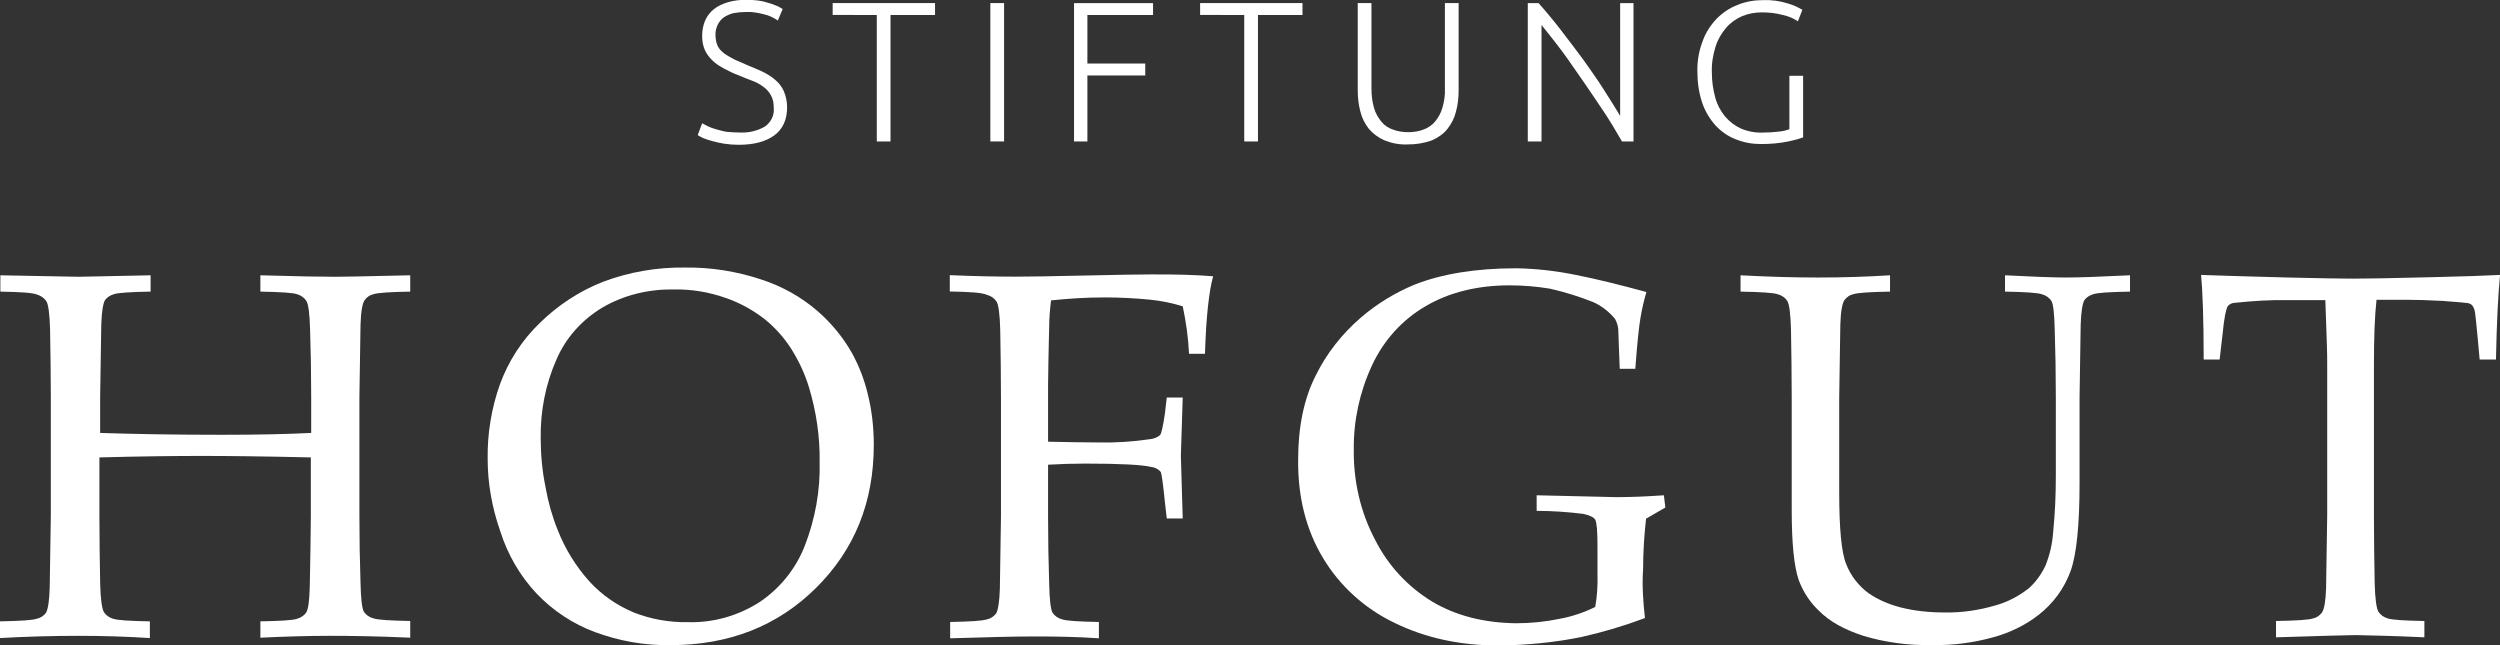 <?xml version="1.0" encoding="utf-8"?>
<!-- Generator: Adobe Illustrator 23.0.1, SVG Export Plug-In . SVG Version: 6.00 Build 0)  -->
<svg version="1.1" xmlns="http://www.w3.org/2000/svg" xmlns:xlink="http://www.w3.org/1999/xlink" x="0px" y="0px"
	 viewBox="0 0 674 174" style="enable-background:new 0 0 674 174;" xml:space="preserve">
<rect x="0" y="0" width="674" height="174" fill="#333333" stroke="none"/>
<style type="text/css">
	.st0{fill:#FFFFFF;}
</style>
<g id="Ebene_1">
</g>
<g id="Isolationsmodus">
	<g id="Gruppe_18" transform="translate(0 -133.368)">
		<g id="Gruppe_5" transform="translate(0 73.887)">
			<path id="Pfad_15" class="st0" d="M0.1,138.1v-4.4l21.1,0.4l19.4-0.4v4.4c-5.5,0.1-8.8,0.3-9.9,0.7c-1,0.3-1.8,0.8-2.4,1.6
				c-0.5,0.9-0.9,3.1-1,6.7c0,0.9-0.1,7.4-0.3,19.5v9.6c9,0.3,20.1,0.5,33,0.5c10,0,17.9-0.2,23.9-0.5v-9.6c0-6.2-0.1-12.3-0.3-18.3
				c-0.1-4.4-0.5-6.9-1-7.7c-0.6-0.9-1.5-1.5-2.5-1.8c-1.2-0.4-4.5-0.6-9.9-0.7v-4.4c9.9,0.3,16.6,0.4,20.3,0.4
				c1.4,0,8.1-0.1,20.1-0.4v4.4c-5.4,0.1-8.7,0.3-9.9,0.7c-1,0.2-1.8,0.8-2.4,1.6c-0.6,0.9-1,3.1-1.1,6.7c0,0.9-0.1,7.4-0.3,19.5
				v31.8c0,6.2,0.1,12.3,0.3,18.2c0.1,4.4,0.4,6.9,0.9,7.8c0.6,0.9,1.5,1.5,2.6,1.8c1.2,0.4,4.5,0.6,9.9,0.7v4.5
				c-8.9-0.4-16.1-0.5-21.7-0.5c-6,0-12.2,0.2-18.7,0.5V227c5.5-0.1,8.8-0.3,9.9-0.7c1-0.3,1.8-0.8,2.4-1.6c0.6-0.9,0.9-3.1,1-6.7
				c0-1,0.2-7.5,0.3-19.5v-15.7c-12.8-0.3-22.6-0.4-29.3-0.4c-7.3,0-16.5,0.1-27.7,0.4v15.7c0,6.2,0.1,12.3,0.2,18.2
				c0.1,4.4,0.5,6.9,1,7.8c0.6,0.9,1.5,1.5,2.5,1.8c1.2,0.4,4.5,0.6,9.9,0.7v4.5c-6.2-0.4-12.6-0.6-19.1-0.6
				c-7.2,0-14.3,0.2-21.3,0.6V227c5.4-0.1,8.7-0.3,9.9-0.7c1-0.2,1.9-0.8,2.5-1.6c0.5-0.9,0.9-3.1,1-6.7c0-1,0.1-7.5,0.3-19.5v-31.8
				c0-6.2-0.1-12.3-0.2-18.3c-0.1-4.4-0.5-6.9-1-7.7c-0.6-0.9-1.5-1.5-2.5-1.8C8.8,138.4,5.5,138.2,0.1,138.1"/>
		</g>
		<g id="Gruppe_6" transform="translate(130.874 71.9)">
			<path id="Pfad_16" class="st0" d="M14.9,179.5c0,4.5,0.4,8.9,1.3,13.3c0.7,4,1.8,7.9,3.3,11.6c2,5.1,4.9,9.8,8.6,13.9
				c3.3,3.6,7.4,6.4,11.9,8.3c4.6,1.8,9.6,2.7,14.6,2.6c6.8,0.2,13.5-1.7,19.3-5.4c5.5-3.7,9.8-9,12.2-15.2c2.8-7.2,4.2-14.9,4-22.6
				c0.1-6.8-0.9-13.6-2.9-20.2c-1.1-3.6-2.7-7-4.7-10.2c-1.9-3-4.3-5.7-7.1-8c-3.2-2.5-6.8-4.5-10.6-5.8c-4.5-1.6-9.3-2.4-14.1-2.3
				c-6.7-0.1-13.4,1.5-19.2,4.9c-5.5,3.3-9.9,8.2-12.4,14.1C16.2,165.1,14.8,172.3,14.9,179.5 M0.6,185.2c-0.1-6.8,1-13.6,3.3-20.1
				c2.3-6.3,6-12,10.8-16.6c4.9-4.8,10.7-8.6,17.1-11.1c7-2.6,14.4-3.9,21.9-3.8c7-0.1,14,1,20.6,3.2c5.6,1.8,10.8,4.7,15.2,8.5
				c3.8,3.3,7,7.2,9.4,11.5c1.9,3.5,3.3,7.2,4.2,11c1.1,4.4,1.6,9,1.6,13.6c0,15.5-5.2,28.3-15.6,38.6s-23.5,15.4-39.3,15.4
				c-6.9,0.1-13.7-1.1-20.2-3.5c-6-2.2-11.4-5.8-15.8-10.4C9.3,216.7,6,211,4,204.7C1.8,198.4,0.6,191.9,0.6,185.2"/>
		</g>
		<g id="Gruppe_7" transform="translate(254.963 73.752)">
			<path id="Pfad_17" class="st0" d="M1.1,138.2v-4.4c7,0.3,12.9,0.4,17.8,0.4c3.4,0,9.6-0.1,18.5-0.3c8.9-0.2,14.9-0.3,18-0.3
				c3.4,0,6.4,0,9.2,0.1s5.3,0.2,7.5,0.4C71,138,70.2,145,69.9,155h-4.3c-0.2-4.3-0.8-8.6-1.7-12.8c-2.9-0.9-5.8-1.5-8.9-1.8
				c-4.1-0.4-8.1-0.6-12.2-0.6c-4.8,0-9.6,0.3-14.4,0.8c-0.3,2.5-0.5,4.8-0.5,7c0,1.2-0.2,6.5-0.3,15.8v15.3
				c5.1,0.1,9.7,0.2,13.6,0.2c4.7,0.1,9.3-0.2,14-0.9c1-0.1,1.9-0.5,2.6-1.1c0.4-0.5,0.8-2.5,1.3-5.8l0.5-4.3h4.3l-0.5,15.7
				l0.5,16.9h-4.3l-0.5-4.4c-0.5-5-0.9-7.7-1.1-8.1c-0.6-0.8-1.6-1.3-2.6-1.4c-2.6-0.6-8.5-0.9-17.8-0.9c-3.3,0-6.6,0.1-10,0.3v13.9
				c0,6.2,0.1,12.3,0.3,18.2c0.1,4.4,0.4,6.9,0.9,7.8c0.6,0.9,1.5,1.5,2.6,1.8c1.2,0.4,4.5,0.6,9.9,0.7v4.4
				c-5.8-0.4-11.6-0.5-17.4-0.5c-5.2,0-12.8,0.2-22.7,0.5v-4.4c5.4-0.1,8.7-0.3,9.9-0.7c1-0.2,1.9-0.8,2.5-1.6
				c0.5-0.9,0.9-3.1,1-6.7c0-1,0.1-7.5,0.3-19.5v-31.9c0-6.2-0.1-12.3-0.2-18.3c-0.1-4.4-0.5-6.9-1-7.7c-0.6-0.9-1.5-1.5-2.6-1.8
				C9.8,138.5,6.5,138.3,1.1,138.2"/>
		</g>
		<g id="Gruppe_8" transform="translate(348.477 71.897)">
			<path id="Pfad_18" class="st0" d="M95,228.1c-5.6,2.1-11.3,3.8-17.1,5.1c-7.3,1.5-14.8,2.2-22.3,2.3c-10.6,0-20-2.1-28.3-6.2
				c-7.9-3.8-14.6-9.9-19.1-17.4c-4.5-7.5-6.8-16.3-6.7-26.5c0-8.9,1.6-16.6,4.8-22.8c2.9-5.9,7.1-11.2,12.1-15.5
				c4.3-3.7,9.2-6.7,14.5-8.9c7.4-2.9,16.5-4.4,27.4-4.4c5.4,0.1,10.8,0.7,16.1,1.8c5.6,1.1,12,2.7,19,4.6c-0.7,2.3-1.2,4.6-1.6,6.9
				c-0.4,2.3-0.9,6.9-1.4,13.8h-4.2l-0.3-7.8c0-1.2-0.1-2.2-0.1-2.9c-0.1-1-0.4-1.9-0.9-2.8c-1.6-1.9-3.6-3.5-5.9-4.5
				c-3.8-1.5-7.6-2.7-11.6-3.6c-3.6-0.6-7.3-0.9-10.9-0.9c-8.7,0-16.3,1.9-22.6,5.6c-6.4,3.7-11.4,9.3-14.5,16
				c-3.3,7.1-5,14.9-4.9,22.7c-0.1,8.5,1.8,16.9,5.8,24.4c3.5,6.9,8.8,12.6,15.4,16.6c6.4,3.8,14,5.7,22.6,5.8
				c3.9,0,7.9-0.4,11.7-1.2c3.3-0.6,6.6-1.7,9.6-3.2c0.5-2.9,0.7-5.9,0.6-8.8v-7.6c0-4-0.2-6.4-0.6-7.1c-0.4-0.7-1.5-1.2-3.3-1.6
				c-4.1-0.5-8.3-0.8-12.5-0.8v-4.2l21.5,0.5c4.2,0,8.4-0.2,12.8-0.5l0.4,3.3l-5.2,3c-0.5,4.5-0.8,9-0.8,13.6
				C94.2,219.2,94.5,223.6,95,228.1"/>
		</g>
		<g id="Gruppe_9" transform="translate(467.352 73.887)">
			<path id="Pfad_19" class="st0" d="M1.9,138.1v-4.4c7.5,0.4,14.4,0.6,20.9,0.6c6.5,0,13-0.2,19.4-0.6v4.4
				c-5.4,0.1-8.7,0.3-9.9,0.7c-1,0.2-1.8,0.8-2.4,1.6c-0.6,0.9-1,3.1-1.1,6.7c0,0.9-0.1,7.4-0.3,19.5v25.5c0,9.9,0.6,16.4,1.9,19.5
				c1.2,3.1,3.3,5.8,6,7.8c2.6,1.8,5.5,3,8.5,3.8c3.9,1,7.9,1.4,12,1.4c4.6,0.1,9.3-0.6,13.7-1.9c3.3-0.9,6.3-2.5,9-4.6
				c1.9-1.7,3.4-3.8,4.5-6.1c1.2-3,1.9-6.1,2.1-9.3c0.5-5,0.7-9.9,0.7-14.9v-21.2c0-6.2-0.1-12.3-0.3-18.3c-0.1-4.4-0.4-6.9-0.9-7.7
				c-0.6-0.9-1.5-1.5-2.6-1.8c-1.2-0.4-4.5-0.6-9.9-0.7v-4.4c7.6,0.4,13.1,0.6,16.6,0.6c3.2,0,8.9-0.2,17.1-0.6v4.4
				c-5.5,0.1-8.8,0.3-9.9,0.7c-1,0.3-1.8,0.8-2.4,1.6c-0.5,0.9-0.9,3.1-1,6.7c0,0.9-0.1,7.4-0.3,19.5v23.1c0,11.3-0.8,19.2-2.4,23.7
				c-1.7,4.7-4.7,8.8-8.7,11.9c-3.6,2.8-7.8,4.8-12.2,6c-5.4,1.5-11,2.2-16.6,2.1c-6.2,0.1-12.4-0.7-18.4-2.5
				c-5.2-1.7-9.1-3.9-11.8-6.6c-2.5-2.3-4.4-5.2-5.6-8.4c-1.3-3.8-1.9-10.1-1.9-18.9v-30.4c0-6.2-0.1-12.3-0.2-18.3
				c-0.1-4.4-0.5-6.9-1-7.7c-0.6-0.9-1.5-1.5-2.6-1.8C10.7,138.4,7.3,138.2,1.9,138.1"/>
		</g>
		<g id="Gruppe_10" transform="translate(591.513 73.89)">
			<path id="Pfad_20" class="st0" d="M6.9,156.4H2.6c0-11-0.3-18.6-0.7-22.8c5,0.2,12.8,0.4,23.5,0.7c8.7,0.2,14.5,0.3,17.4,0.3
				c3.1,0,10.3-0.1,21.7-0.4c8.2-0.2,14.2-0.4,18-0.6c-0.5,5.1-0.9,12.7-1.1,22.8H77l-0.6-6.6c-0.4-4-0.6-6.3-0.8-6.8
				c-0.1-0.4-0.3-0.8-0.6-1.2c-0.3-0.3-0.7-0.5-1.1-0.6c-0.6-0.1-2.9-0.3-6.9-0.6c-3.9-0.2-7.1-0.3-9.4-0.3h-8.4
				c-0.5,4.4-0.7,10.3-0.7,17.8v40.3c0,6.2,0.1,12.3,0.2,18.2c0.1,4.4,0.5,6.9,1,7.8c0.6,0.9,1.5,1.5,2.5,1.8
				c1.2,0.4,4.5,0.6,9.9,0.7v4.4c-8.2-0.4-14.4-0.5-18.5-0.6c-1.8,0-8.9,0.2-21.5,0.6v-4.4c5.5-0.1,8.8-0.3,10-0.7
				c1-0.2,1.8-0.8,2.4-1.6c0.6-0.9,1-3.1,1.1-6.7c0-1,0.1-7.5,0.3-19.5v-40.1c0-1.9,0-4-0.1-6.3l-0.4-11.6H25.3
				c-4.7-0.1-9.4,0.2-14.1,0.7c-0.8,0-1.6,0.3-2.1,0.9c-0.5,0.8-1,3.3-1.4,7.5L6.9,156.4z"/>
		</g>
		<g id="Gruppe_11" transform="translate(187.603 -0.001)">
			<path id="Pfad_21" class="st0" d="M11.8,169.1c2.4,0.1,4.7-0.4,6.8-1.6c1.7-1.2,2.6-3.1,2.4-5.1c0-1.2-0.2-2.4-0.8-3.4
				c-0.5-0.9-1.2-1.7-2.1-2.3c-0.9-0.7-1.9-1.2-3-1.6c-1.1-0.4-2.3-0.9-3.5-1.4c-1.4-0.5-2.8-1.2-4.1-1.9c-1.1-0.6-2.2-1.3-3.1-2.2
				c-0.8-0.8-1.5-1.7-2-2.8c-0.5-1.2-0.7-2.4-0.7-3.7c0-3.2,1.1-5.6,3.2-7.3c2.1-1.6,5.1-2.5,8.8-2.5c1,0,2,0.1,3,0.2
				c0.9,0.1,1.8,0.3,2.7,0.6c0.8,0.2,1.6,0.5,2.3,0.8c0.6,0.2,1.2,0.6,1.7,0.9l-1.3,3.1c-1.2-0.8-2.4-1.4-3.8-1.7
				c-1.6-0.4-3.2-0.7-4.8-0.6c-1.1,0-2.2,0.1-3.3,0.3c-0.9,0.2-1.8,0.6-2.6,1.1c-0.7,0.5-1.3,1.2-1.7,2c-0.4,0.9-0.7,1.9-0.6,2.9
				c0,1,0.2,2,0.6,2.9c0.4,0.8,1.1,1.5,1.8,2c0.8,0.6,1.8,1.1,2.7,1.6c1,0.5,2.2,0.9,3.4,1.5c1.5,0.6,2.9,1.2,4.2,1.8
				c1.2,0.6,2.4,1.3,3.4,2.2c1,0.8,1.8,1.9,2.3,3c0.6,1.4,0.9,2.9,0.9,4.4c0,3.4-1.2,5.9-3.5,7.6c-2.4,1.7-5.5,2.5-9.6,2.5
				c-1.3,0-2.6-0.1-3.9-0.3c-1.1-0.2-2.1-0.4-3.2-0.7c-0.8-0.2-1.6-0.5-2.4-0.8c-0.5-0.2-1-0.5-1.5-0.8l1.2-3.2
				c0.5,0.3,1,0.5,1.5,0.8c0.7,0.3,1.4,0.6,2.2,0.8c0.9,0.3,1.9,0.5,2.8,0.7C9.5,169,10.7,169.1,11.8,169.1"/>
		</g>
		<g id="Gruppe_12" transform="translate(223.584 0.803)">
			<path id="Pfad_22" class="st0" d="M28.5,133.4v3.2h-12v34.1h-3.7v-34.1H0.9v-3.2H28.5z"/>
		</g>
		<path id="Pfad_23" class="st0" d="M267,134.2h3.7v37.3H267V134.2z"/>
		<g id="Gruppe_13" transform="translate(288.361 0.805)">
			<path id="Pfad_24" class="st0" d="M1.2,170.7v-37.3h21.3v3.2H4.8v13.1h15.6v3.2H4.8v17.8H1.2z"/>
		</g>
		<g id="Gruppe_14" transform="translate(322.248 0.803)">
			<path id="Pfad_25" class="st0" d="M28.9,133.4v3.2h-12v34.1h-3.7v-34.1H1.3v-3.2H28.9z"/>
		</g>
		<g id="Gruppe_15" transform="translate(364.446 0.804)">
			<path id="Pfad_26" class="st0" d="M15.1,171.5c-2.2,0.1-4.3-0.3-6.3-1.1c-1.6-0.7-3.1-1.8-4.2-3.1c-1.1-1.4-1.9-3-2.3-4.7
				c-0.5-1.9-0.7-3.8-0.7-5.7v-23.5h3.7v23c0,1.8,0.2,3.6,0.7,5.3c0.4,1.4,1.1,2.6,2,3.7c0.8,1,1.9,1.7,3.1,2.1
				c1.3,0.5,2.7,0.7,4.1,0.7c1.4,0,2.8-0.2,4.1-0.7c1.2-0.4,2.3-1.2,3.1-2.1c0.9-1.1,1.6-2.3,2-3.7c0.5-1.7,0.8-3.5,0.7-5.3v-23h3.7
				v23.5c0,1.9-0.2,3.9-0.7,5.7c-0.4,1.7-1.2,3.3-2.3,4.7c-1.1,1.4-2.6,2.4-4.2,3.1C19.4,171.2,17.3,171.5,15.1,171.5"/>
		</g>
		<g id="Gruppe_16" transform="translate(410.191 0.805)">
			<path id="Pfad_27" class="st0" d="M27.1,170.7c-0.7-1.2-1.6-2.7-2.6-4.4c-1-1.7-2.2-3.5-3.5-5.4c-1.3-1.9-2.6-3.9-4-5.9
				c-1.4-2-2.8-4-4.1-5.9s-2.7-3.7-4-5.4c-1.3-1.7-2.5-3.1-3.5-4.4v31.4H1.7v-37.3h2.9c1.8,2,3.8,4.4,5.9,7.1
				c2.1,2.7,4.1,5.4,6.2,8.2c2,2.8,3.9,5.5,5.6,8.2c1.7,2.7,3.2,5,4.3,6.9v-30.4h3.6v37.3H27.1z"/>
		</g>
		<g id="Gruppe_17" transform="translate(455.82 0.001)">
			<path id="Pfad_28" class="st0" d="M26.6,153.8h3.7v16.6c-1.3,0.5-2.6,0.8-4,1.1c-2.4,0.5-4.9,0.7-7.4,0.7c-2.3,0-4.6-0.4-6.8-1.3
				c-2.1-0.8-3.9-2.1-5.4-3.7c-1.6-1.8-2.8-3.8-3.6-6.1c-0.9-2.7-1.3-5.5-1.3-8.3c-0.1-2.8,0.4-5.7,1.4-8.3c0.8-2.3,2.1-4.3,3.8-6.1
				c1.6-1.6,3.5-2.9,5.6-3.7c2.2-0.9,4.5-1.3,6.8-1.3c2.3-0.1,4.6,0.2,6.8,0.9c1.4,0.4,2.7,1,3.9,1.7l-1.2,3.1
				c-1.2-0.8-2.6-1.4-4.1-1.7c-1.8-0.5-3.7-0.7-5.6-0.7c-1.8,0-3.6,0.3-5.3,1c-1.6,0.7-3.1,1.7-4.3,3.1c-1.3,1.5-2.3,3.2-2.9,5.1
				c-0.7,2.3-1.1,4.6-1,7c0,2.3,0.3,4.5,0.9,6.7c0.5,1.9,1.4,3.6,2.6,5.1c1.2,1.4,2.6,2.5,4.3,3.3c1.9,0.8,3.9,1.2,6,1.1
				c1.5,0,3.1-0.1,4.6-0.3c0.9-0.1,1.7-0.3,2.5-0.6L26.6,153.8z"/>
		</g>
	</g>
</g>
</svg>
